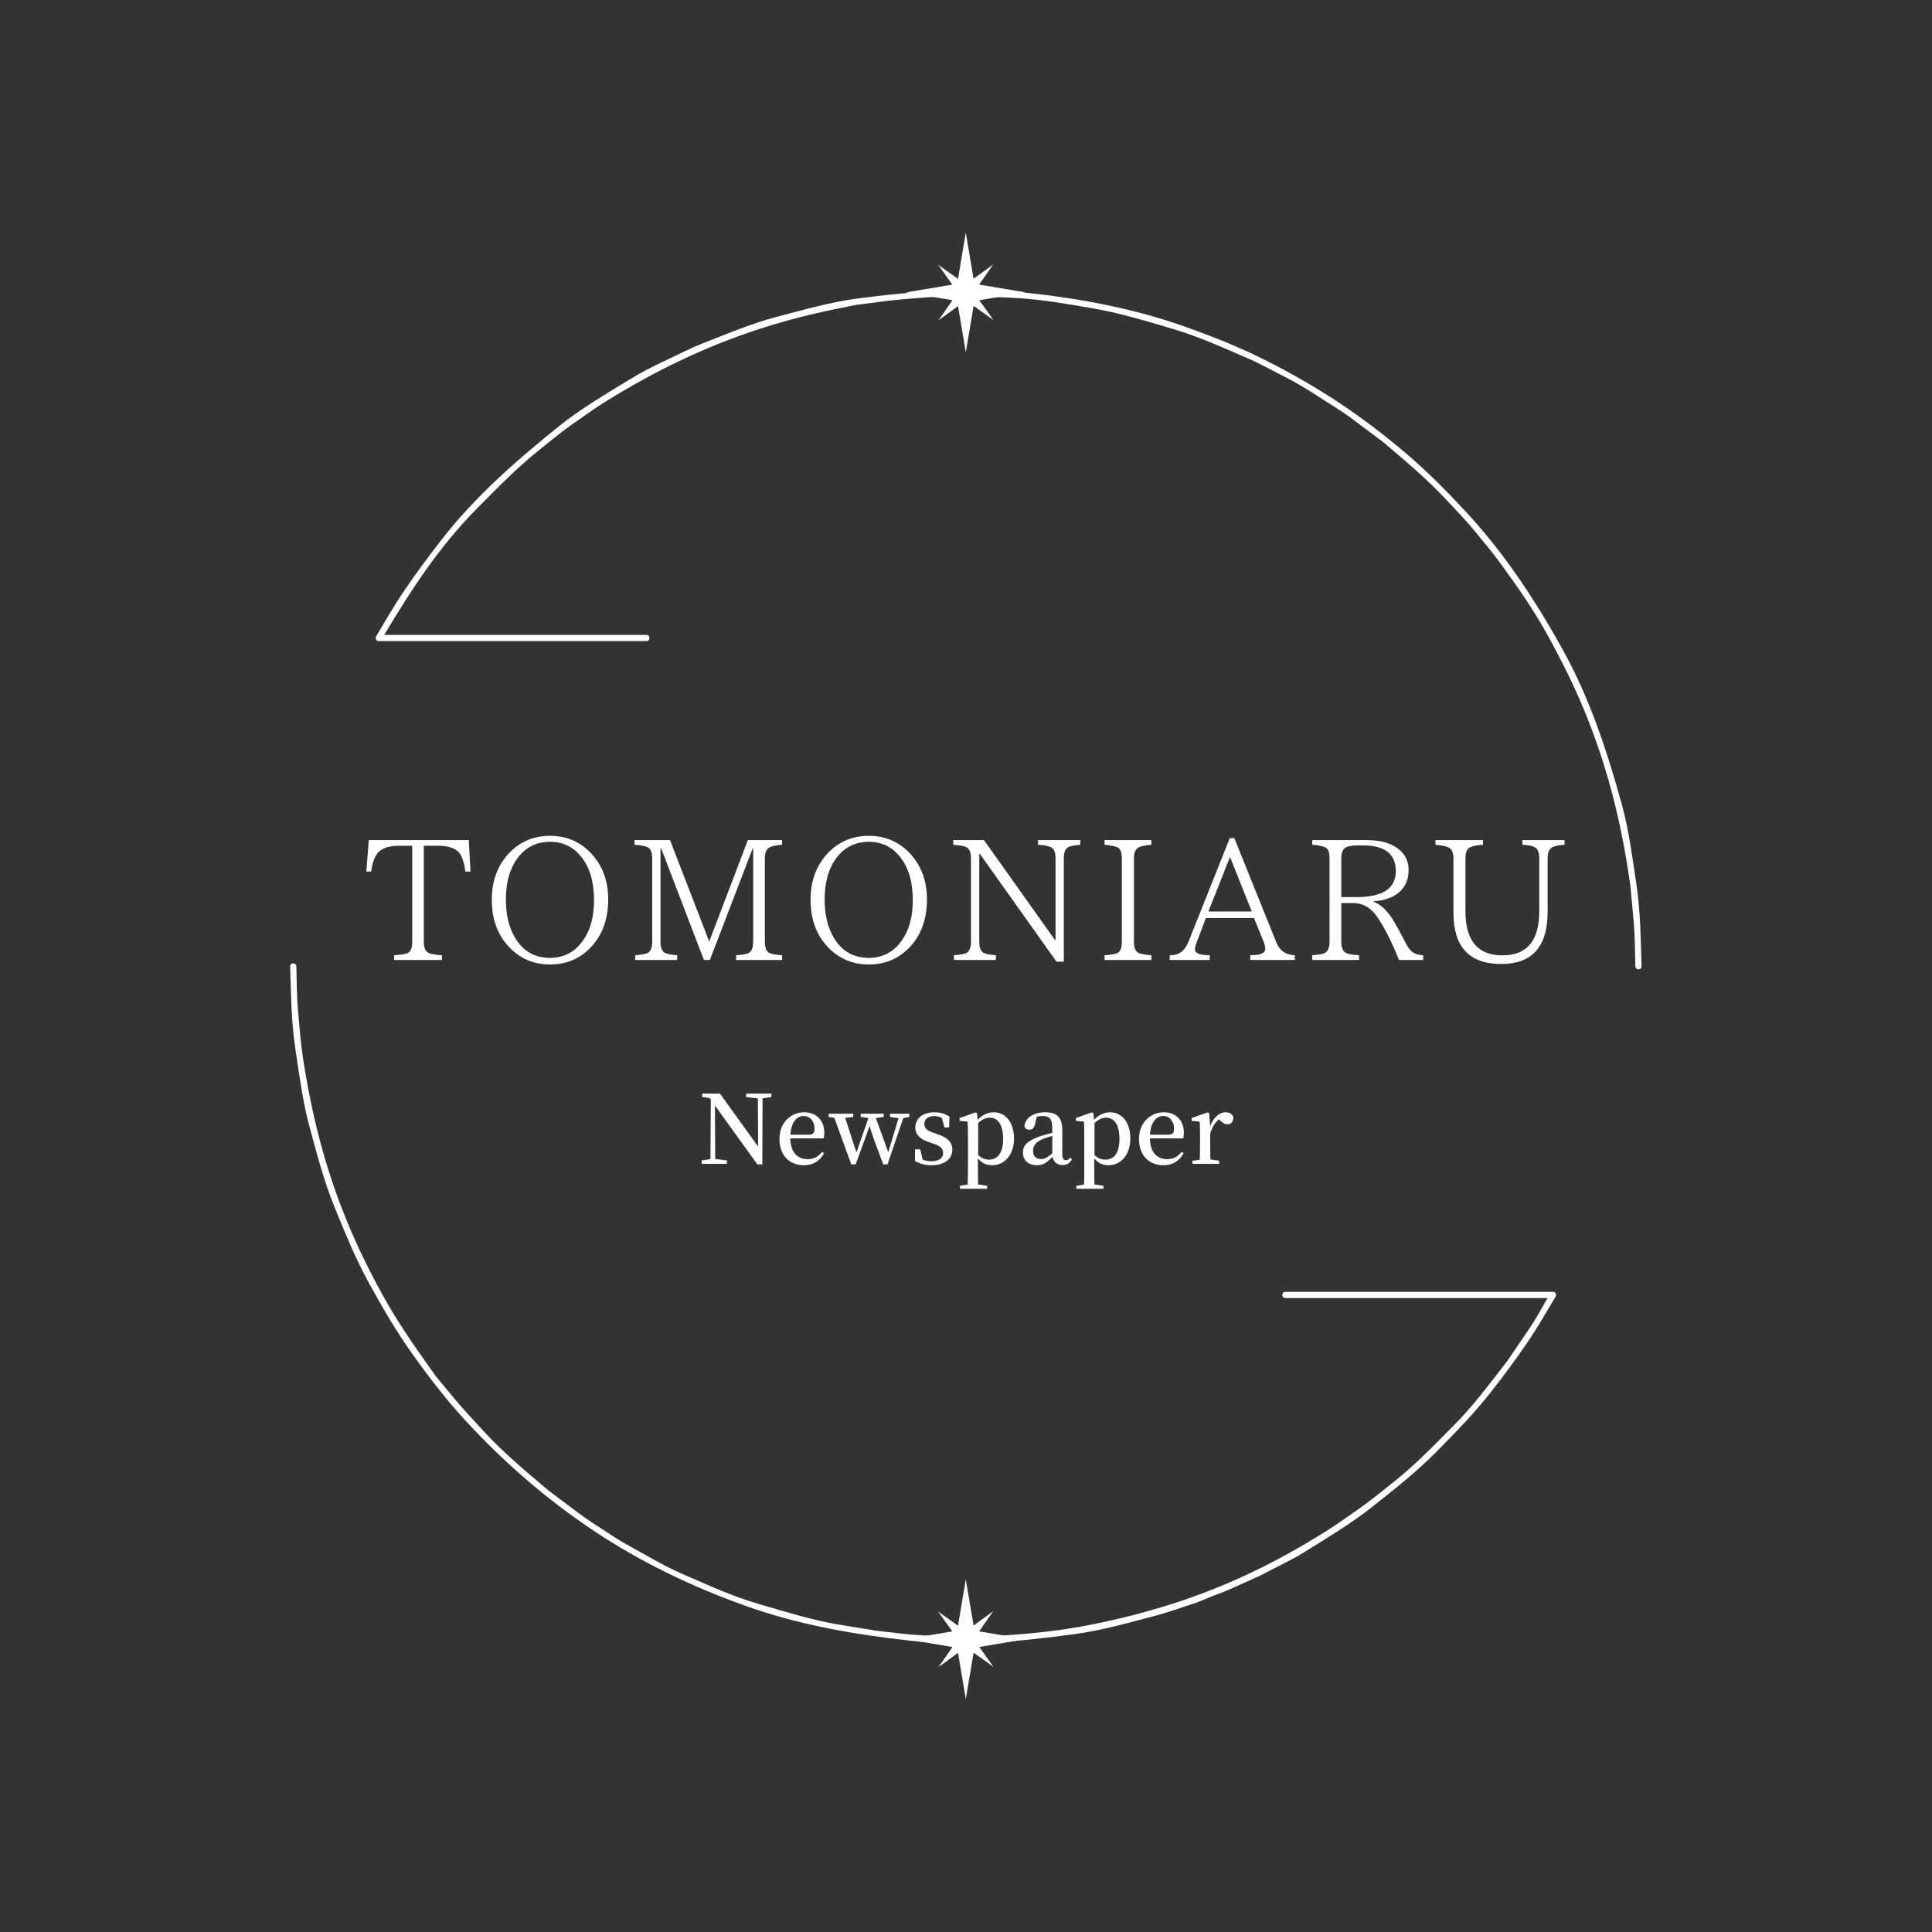 <svg xmlns="http://www.w3.org/2000/svg" xmlns:xlink="http://www.w3.org/1999/xlink" width="500" zoomAndPan="magnify" viewBox="0 0 375 375" height="500" preserveAspectRatio="xMidYMid meet" version="1.0"><rect x="0" y="0" width="375" height="375" fill="#333333" stroke="none"/><defs><g/><clipPath id="afeb2559c6"><path d="M 72 56 L 318.75 56 L 318.75 189 L 72 189 Z M 72 56 " clip-rule="nonzero"/></clipPath><clipPath id="6e63eba0af"><path d="M 56.25 186 L 303 186 L 303 319 L 56.25 319 Z M 56.25 186 " clip-rule="nonzero"/></clipPath><clipPath id="db143409d6"><path d="M 175.836 45.133 L 199.086 45.133 L 199.086 68.383 L 175.836 68.383 Z M 175.836 45.133 " clip-rule="nonzero"/></clipPath><clipPath id="8fcfbe8a05"><path d="M 175.836 306.539 L 199.086 306.539 L 199.086 329.789 L 175.836 329.789 Z M 175.836 306.539 " clip-rule="nonzero"/></clipPath></defs><g clip-path="url(#afeb2559c6)"><path fill="#ffffff" d="M 317.637 171.727 C 316.852 166.512 316.188 161.195 314.785 156.098 C 311.93 145.727 308.52 135.441 303.273 125.996 C 297.984 116.473 291.977 107.355 284.543 99.348 C 280.828 95.348 277.016 91.48 272.852 87.949 C 268.645 84.383 264.293 81.059 259.688 78.023 C 255.059 74.973 250.289 72.25 245.332 69.77 C 240.477 67.344 235.457 65.359 230.355 63.527 C 220.121 59.859 209.484 57.895 198.703 56.766 C 187.961 55.645 177.227 56.543 166.566 57.926 C 161.281 58.613 156.086 60.102 150.941 61.449 C 145.852 62.781 140.949 64.852 136.07 66.781 C 133.617 67.754 131.25 69.016 128.855 70.125 C 126.531 71.207 124.117 72.469 121.938 73.816 C 117.461 76.586 112.805 79.277 108.688 82.578 C 100.324 89.285 92.125 96.434 85.539 104.965 C 83.094 108.129 80.75 111.277 78.504 114.582 C 76.531 117.484 74.789 120.512 73 123.527 C 72.863 123.754 72.898 123.973 73.012 124.137 C 73.098 124.309 73.266 124.434 73.52 124.434 C 80.664 124.434 87.812 124.434 94.961 124.434 C 104.477 124.434 113.992 124.434 123.512 124.434 C 124.168 124.434 124.82 124.434 125.477 124.434 C 126.254 124.434 126.254 123.23 125.477 123.23 C 118.332 123.23 111.184 123.23 104.035 123.23 C 94.52 123.23 85.004 123.23 75.488 123.23 C 75.184 123.23 74.883 123.23 74.578 123.23 C 79.902 114.316 85.285 106.062 92.664 98.617 C 96.477 94.766 100.277 90.859 104.512 87.465 C 106.789 85.637 108.914 83.867 111.023 82.387 C 113.281 80.805 115.504 79.211 117.844 77.762 C 127.414 71.844 136.957 67.242 147.496 63.824 C 152.727 62.125 158.02 60.801 163.414 59.738 C 164.184 59.582 164.957 59.43 165.73 59.277 C 165.906 59.246 166.082 59.211 166.258 59.176 C 166.023 59.223 166.305 59.168 166.457 59.148 C 168.148 58.926 169.84 58.707 171.531 58.488 C 174.234 58.137 176.941 57.941 179.66 57.73 C 185.09 57.309 190.52 57.52 195.953 57.766 C 201.613 58.02 206.406 58.875 211.902 59.809 C 217.176 60.703 222.293 62.258 227.41 63.77 C 232.711 65.336 237.008 67.328 242.07 69.488 C 244.453 70.504 246.746 71.824 249.066 72.984 C 251.367 74.133 253.715 75.527 255.859 76.941 C 258.051 78.383 260.359 79.727 262.457 81.301 C 263.781 82.293 265.102 83.285 266.426 84.277 C 267.027 84.73 267.629 85.18 268.227 85.629 C 268.688 85.977 268.371 85.727 268.809 86.098 C 272.895 89.559 277.008 93.008 280.664 96.941 C 282.504 98.926 284.426 100.855 286.137 102.949 C 287.98 105.207 289.766 107.32 291.277 109.402 C 294.48 113.801 297.594 118.246 300.238 123.012 C 303.008 127.996 305.488 133 307.539 137.973 C 311.723 148.117 314.453 158.617 316.082 169.461 C 316.207 170.273 316.328 171.086 316.449 171.898 C 316.461 171.961 316.465 172.004 316.469 172.031 C 316.469 172.031 316.469 172.035 316.473 172.062 C 316.496 172.32 316.52 172.582 316.543 172.844 C 316.73 174.906 316.918 176.965 317.105 179.027 C 317.363 181.855 317.332 184.727 317.422 187.566 C 317.449 188.34 318.652 188.344 318.629 187.566 C 318.457 182.301 318.418 176.949 317.637 171.727 Z M 317.637 171.727 " fill-opacity="1" fill-rule="nonzero"/></g><g clip-path="url(#6e63eba0af)"><path fill="#ffffff" d="M 301.43 250.746 C 294.281 250.746 287.137 250.746 279.988 250.746 C 270.473 250.746 260.953 250.746 251.438 250.746 C 250.781 250.746 250.129 250.746 249.473 250.746 C 248.695 250.746 248.695 251.953 249.473 251.953 C 256.617 251.953 263.766 251.953 270.91 251.953 C 280.43 251.953 289.945 251.953 299.461 251.953 C 299.766 251.953 300.074 251.953 300.379 251.953 C 299.25 253.91 298.168 255.926 296.902 257.789 C 296.043 259.055 295.18 260.32 294.32 261.59 C 293.859 262.266 293.398 262.941 292.938 263.617 C 292.82 263.793 292.703 263.969 292.586 264.141 C 292.547 264.195 292.582 264.152 292.59 264.145 C 292.586 264.148 292.562 264.18 292.484 264.281 C 289.23 268.461 286.02 272.793 282.285 276.566 C 278.477 280.41 274.684 284.34 270.438 287.711 C 268.16 289.52 266.027 291.27 263.926 292.742 C 261.668 294.324 259.438 295.922 257.105 297.383 C 247.574 303.348 238.004 307.98 227.453 311.332 C 222.215 312.996 216.926 314.328 211.535 315.395 C 205.918 316.504 200.797 317.02 195.289 317.414 C 189.848 317.805 184.438 317.664 178.996 317.418 C 176.301 317.297 173.625 316.91 170.949 316.613 C 170.684 316.582 170.418 316.551 170.152 316.523 C 170.047 316.512 169.977 316.5 169.961 316.5 C 169.402 316.41 168.848 316.316 168.289 316.227 C 166.504 315.934 164.719 315.645 162.934 315.352 C 157.664 314.492 152.492 312.84 147.375 311.363 C 142.121 309.848 137.859 307.82 132.844 305.68 C 130.484 304.676 128.074 303.406 125.848 302.129 C 123.574 300.82 121.176 299.633 118.996 298.176 C 116.781 296.703 114.473 295.316 112.348 293.723 C 110.949 292.672 109.555 291.625 108.156 290.578 C 107.621 290.176 107.086 289.773 106.551 289.371 C 106.488 289.328 106.441 289.289 106.414 289.27 C 106.254 289.133 106.094 288.996 105.934 288.859 C 101.789 285.348 97.609 281.844 93.926 277.84 C 92.066 275.824 90.176 273.84 88.426 271.73 C 87.27 270.344 86.113 268.953 84.957 267.566 C 84.859 267.445 84.758 267.324 84.66 267.207 C 84.676 267.223 84.621 267.156 84.547 267.051 C 84.113 266.441 83.68 265.836 83.246 265.23 C 80.051 260.754 76.957 256.234 74.301 251.418 C 72.98 249.02 71.727 246.637 70.539 244.172 C 69.199 241.395 68.355 239.496 67.18 236.625 C 63.012 226.449 60.395 215.91 58.762 205.051 C 58.336 202.219 58.117 199.152 57.828 195.945 C 57.578 193.168 57.613 190.352 57.523 187.566 C 57.5 186.789 56.293 186.785 56.32 187.566 C 56.488 192.828 56.52 198.188 57.305 203.41 C 58.09 208.621 58.766 213.926 60.16 219.023 C 61.562 224.16 62.906 229.355 64.93 234.293 C 66.961 239.258 68.973 244.246 71.566 248.953 C 74.188 253.711 76.875 258.375 80.035 262.801 C 83.227 267.27 86.527 271.586 90.254 275.633 C 97.766 283.793 106.027 290.977 115.262 297.133 C 124.414 303.238 134.254 307.945 144.594 311.656 C 154.949 315.371 165.711 317.234 176.605 318.449 C 187.262 319.633 198.086 318.613 208.652 317.172 C 213.883 316.457 219.023 314.988 224.117 313.656 C 226.645 312.992 229.125 312.066 231.613 311.277 C 232.848 310.883 234.051 310.312 235.254 309.836 C 236.508 309.34 237.809 308.906 239.031 308.336 C 241.387 307.242 243.836 306.258 246.125 305.039 C 248.43 303.809 250.867 302.711 253.078 301.328 C 257.582 298.504 262.23 295.75 266.402 292.441 C 270.621 289.094 274.863 285.77 278.664 281.934 C 282.457 278.102 286.234 274.258 289.551 269.992 C 292.004 266.844 294.332 263.711 296.574 260.41 C 298.5 257.57 300.199 254.602 301.949 251.652 C 302.082 251.426 302.051 251.211 301.938 251.043 C 301.848 250.871 301.68 250.746 301.43 250.746 Z M 106.41 289.262 C 106.391 289.246 106.391 289.246 106.41 289.262 Z M 106.41 289.262 " fill-opacity="1" fill-rule="nonzero"/></g><g clip-path="url(#db143409d6)"><path fill="#ffffff" d="M 190.082 58.273 L 199.086 56.758 L 190.051 55.242 L 192.77 51.34 L 188.969 54.105 L 187.461 45.133 L 185.949 54.137 L 182.098 51.395 L 184.84 55.246 L 175.836 56.758 L 184.871 58.277 L 182.156 62.18 L 185.953 59.41 L 187.461 68.383 L 188.977 59.379 L 192.824 62.121 Z M 190.082 58.273 " fill-opacity="1" fill-rule="nonzero"/></g><g clip-path="url(#8fcfbe8a05)"><path fill="#ffffff" d="M 190.082 319.68 L 199.086 318.164 L 190.051 316.648 L 192.77 312.746 L 188.969 315.512 L 187.461 306.539 L 185.949 315.543 L 182.098 312.801 L 184.84 316.652 L 175.836 318.164 L 184.871 319.684 L 182.156 323.586 L 185.953 320.816 L 187.461 329.789 L 188.977 320.785 L 192.824 323.527 Z M 190.082 319.68 " fill-opacity="1" fill-rule="nonzero"/></g><g fill="#ffffff" fill-opacity="1"><g transform="translate(135.496, 225.897)"><g><path d="M 14.223 -13.629 L 9.34 -13.629 L 9.34 -12.965 L 11.613 -12.688 L 11.652 -3.348 L 4.254 -13.629 L 0.797 -13.629 L 0.797 -12.965 L 2.219 -12.781 L 2.477 -12.445 L 2.406 -0.926 L 0.703 -0.664 L 0.703 0 L 5.586 0 L 5.586 -0.664 L 3.328 -0.941 L 3.273 -11.32 L 11.504 0.109 L 12.465 0.109 L 12.52 -12.707 L 14.223 -12.965 Z M 14.223 -13.629 "/></g></g></g><g fill="#ffffff" fill-opacity="1"><g transform="translate(150.456, 225.897)"><g><path d="M 2.961 -5.66 C 3.105 -8.191 4.309 -9.285 5.512 -9.285 C 6.77 -9.285 7.637 -8.23 7.637 -6.863 C 7.637 -6.086 7.434 -5.66 6.586 -5.66 Z M 9.414 -4.938 C 9.508 -5.234 9.543 -5.605 9.543 -6.066 C 9.543 -8.414 7.988 -10.004 5.641 -10.004 C 3.125 -10.004 0.832 -8.047 0.832 -4.844 C 0.832 -1.59 2.812 0.277 5.605 0.277 C 7.398 0.277 8.75 -0.609 9.488 -2.07 L 9.117 -2.332 C 8.414 -1.441 7.602 -0.906 6.289 -0.906 C 4.383 -0.906 2.996 -2.184 2.941 -4.938 Z M 9.414 -4.938 "/></g></g></g><g fill="#ffffff" fill-opacity="1"><g transform="translate(160.886, 225.897)"><g><path d="M 15.609 -9.727 L 11.875 -9.727 L 11.875 -9.098 L 13.52 -8.859 L 11.523 -2.258 L 9.117 -8.879 L 10.652 -9.098 L 10.652 -9.727 L 6.176 -9.727 L 6.176 -9.098 L 7.676 -8.895 L 5.344 -2.199 L 3.164 -8.914 L 4.734 -9.098 L 4.734 -9.727 L -0.055 -9.727 L -0.055 -9.098 L 1.055 -8.934 L 4.348 0.109 L 5.195 0.109 L 7.898 -7.305 C 8.34 -5.844 8.988 -4.012 10.543 0.109 L 11.375 0.109 L 14.445 -8.879 L 15.609 -9.098 Z M 15.609 -9.727 "/></g></g></g><g fill="#ffffff" fill-opacity="1"><g transform="translate(176.641, 225.897)"><g><path d="M 4.66 -5.992 C 3.254 -6.453 2.773 -6.898 2.773 -7.77 C 2.773 -8.676 3.477 -9.266 4.734 -9.266 C 5.254 -9.266 5.715 -9.137 6.195 -8.895 L 6.656 -7.066 L 7.582 -7.066 L 7.656 -9.172 C 6.73 -9.727 5.863 -10.004 4.715 -10.004 C 2.348 -10.004 1.016 -8.691 1.016 -7.047 C 1.016 -5.621 1.996 -4.809 3.531 -4.254 L 4.512 -3.922 C 5.898 -3.457 6.418 -2.941 6.418 -2.109 C 6.418 -1.109 5.641 -0.5 4.086 -0.5 C 3.457 -0.5 2.941 -0.609 2.441 -0.812 L 1.98 -2.812 L 0.961 -2.812 L 0.961 -0.535 C 1.98 0 2.922 0.277 4.16 0.277 C 6.805 0.277 8.211 -1.035 8.211 -2.738 C 8.211 -4.086 7.434 -5.031 5.457 -5.695 Z M 4.66 -5.992 "/></g></g></g><g fill="#ffffff" fill-opacity="1"><g transform="translate(185.61, 225.897)"><g><path d="M 4.254 -7.934 C 5.215 -8.785 5.918 -8.953 6.512 -8.953 C 8.062 -8.953 9.098 -7.621 9.098 -4.828 C 9.098 -1.922 7.914 -0.812 6.363 -0.812 C 5.621 -0.812 4.957 -1.055 4.254 -1.684 Z M 4.031 -9.801 L 3.773 -9.988 L 0.648 -8.895 L 0.648 -8.34 L 2.199 -8.191 C 2.258 -7.344 2.273 -6.621 2.273 -5.457 L 2.273 0.445 C 2.273 1.57 2.258 2.812 2.219 4.031 L 0.723 4.254 L 0.723 4.844 L 5.992 4.844 L 5.992 4.254 L 4.234 4.012 C 4.219 2.773 4.199 1.516 4.199 0.426 L 4.199 -1.055 C 5.051 -0.035 6.012 0.277 6.953 0.277 C 9.359 0.277 11.207 -1.719 11.207 -4.918 C 11.207 -8.121 9.508 -10.004 7.285 -10.004 C 6.176 -10.004 5.105 -9.562 4.16 -8.527 Z M 4.031 -9.801 "/></g></g></g><g fill="#ffffff" fill-opacity="1"><g transform="translate(197.667, 225.897)"><g><path d="M 6.586 -2.016 C 5.547 -1.184 5.086 -0.926 4.422 -0.926 C 3.496 -0.926 2.848 -1.406 2.848 -2.496 C 2.848 -3.422 3.273 -4.234 4.902 -4.883 C 5.289 -5.031 5.918 -5.234 6.586 -5.418 Z M 10.078 -1.219 C 9.766 -0.852 9.562 -0.703 9.23 -0.703 C 8.805 -0.703 8.527 -1 8.527 -1.922 L 8.527 -6.473 C 8.527 -9.008 7.508 -10.004 5.254 -10.004 C 2.977 -10.004 1.48 -9.027 1.164 -7.434 C 1.238 -6.898 1.59 -6.621 2.145 -6.621 C 2.719 -6.621 3.105 -6.992 3.254 -7.77 L 3.57 -9.137 C 3.977 -9.246 4.328 -9.285 4.66 -9.285 C 6.047 -9.285 6.586 -8.75 6.586 -6.77 L 6.586 -6.012 C 5.809 -5.824 4.992 -5.586 4.363 -5.402 C 1.664 -4.477 0.887 -3.57 0.887 -2.199 C 0.887 -0.609 2.035 0.277 3.551 0.277 C 4.844 0.277 5.566 -0.277 6.641 -1.367 C 6.824 -0.371 7.492 0.242 8.527 0.242 C 9.359 0.242 9.949 -0.055 10.395 -0.887 Z M 10.078 -1.219 "/></g></g></g><g fill="#ffffff" fill-opacity="1"><g transform="translate(208.189, 225.897)"><g><path d="M 4.254 -7.934 C 5.215 -8.785 5.918 -8.953 6.512 -8.953 C 8.062 -8.953 9.098 -7.621 9.098 -4.828 C 9.098 -1.922 7.914 -0.812 6.363 -0.812 C 5.621 -0.812 4.957 -1.055 4.254 -1.684 Z M 4.031 -9.801 L 3.773 -9.988 L 0.648 -8.895 L 0.648 -8.34 L 2.199 -8.191 C 2.258 -7.344 2.273 -6.621 2.273 -5.457 L 2.273 0.445 C 2.273 1.57 2.258 2.812 2.219 4.031 L 0.723 4.254 L 0.723 4.844 L 5.992 4.844 L 5.992 4.254 L 4.234 4.012 C 4.219 2.773 4.199 1.516 4.199 0.426 L 4.199 -1.055 C 5.051 -0.035 6.012 0.277 6.953 0.277 C 9.359 0.277 11.207 -1.719 11.207 -4.918 C 11.207 -8.121 9.508 -10.004 7.285 -10.004 C 6.176 -10.004 5.105 -9.562 4.16 -8.527 Z M 4.031 -9.801 "/></g></g></g><g fill="#ffffff" fill-opacity="1"><g transform="translate(220.246, 225.897)"><g><path d="M 2.961 -5.66 C 3.105 -8.191 4.309 -9.285 5.512 -9.285 C 6.77 -9.285 7.637 -8.23 7.637 -6.863 C 7.637 -6.086 7.434 -5.66 6.586 -5.66 Z M 9.414 -4.938 C 9.508 -5.234 9.543 -5.605 9.543 -6.066 C 9.543 -8.414 7.988 -10.004 5.641 -10.004 C 3.125 -10.004 0.832 -8.047 0.832 -4.844 C 0.832 -1.59 2.812 0.277 5.605 0.277 C 7.398 0.277 8.75 -0.609 9.488 -2.07 L 9.117 -2.332 C 8.414 -1.441 7.602 -0.906 6.289 -0.906 C 4.383 -0.906 2.996 -2.184 2.941 -4.938 Z M 9.414 -4.938 "/></g></g></g><g fill="#ffffff" fill-opacity="1"><g transform="translate(230.675, 225.897)"><g><path d="M 4.031 -9.801 L 3.754 -9.988 L 0.629 -8.895 L 0.629 -8.34 L 2.184 -8.191 C 2.219 -7.344 2.258 -6.641 2.258 -5.473 L 2.258 -4.289 C 2.258 -3.328 2.238 -1.848 2.199 -0.797 L 0.777 -0.594 L 0.777 0 L 5.973 0 L 5.973 -0.594 L 4.254 -0.852 C 4.234 -1.887 4.219 -3.328 4.219 -4.289 L 4.219 -5.844 C 4.605 -7.156 5.141 -8.008 5.957 -8.637 L 6.195 -8.398 C 6.602 -7.973 6.992 -7.676 7.547 -7.676 C 8.359 -7.676 8.711 -8.23 8.73 -9.082 C 8.508 -9.727 7.859 -10.004 7.176 -10.004 C 6.031 -10.004 4.828 -9.008 4.219 -7.27 Z M 4.031 -9.801 "/></g></g></g><g fill="#ffffff" fill-opacity="1"><g transform="translate(70.884, 186.656)"><g><path d="M 20.438 -17.5 L 19.438 -17.5 C 19.32 -18.613 19.062 -19.613 18.656 -20.5 C 18.031 -21.832 16.504 -22.5 14.078 -22.5 L 11.375 -22.5 L 11.375 -3.828 C 11.375 -2.754 11.676 -2.047 12.281 -1.703 C 12.727 -1.473 13.598 -1.32 14.891 -1.25 L 14.891 -0.328 L 5.609 -0.328 L 5.609 -1.25 C 6.879 -1.32 7.738 -1.453 8.188 -1.641 C 8.812 -1.898 9.125 -2.629 9.125 -3.828 L 9.125 -22.5 L 6.641 -22.5 C 4.316 -22.5 2.812 -21.883 2.125 -20.656 C 1.656 -19.883 1.332 -18.832 1.156 -17.5 L 0.219 -17.5 L 0.703 -23.594 L 20.109 -23.594 Z M 20.438 -17.5 "/></g></g></g><g fill="#ffffff" fill-opacity="1"><g transform="translate(93.457, 186.656)"><g><path d="M 13.312 -24.422 C 16.363 -24.422 18.941 -23.367 21.047 -21.266 C 23.41 -18.859 24.594 -15.797 24.594 -12.078 C 24.594 -8.129 23.398 -4.961 21.016 -2.578 C 18.93 -0.492 16.363 0.547 13.312 0.547 C 10.258 0.547 7.68 -0.504 5.578 -2.609 C 3.191 -4.992 2 -8.129 2 -12.016 C 2 -15.773 3.18 -18.859 5.547 -21.266 C 7.648 -23.367 10.238 -24.422 13.312 -24.422 Z M 13.312 -23.266 C 10.625 -23.266 8.484 -22.16 6.891 -19.953 C 5.453 -17.953 4.734 -15.328 4.734 -12.078 C 4.734 -9.203 5.289 -6.785 6.406 -4.828 C 7.957 -2.098 10.258 -0.734 13.312 -0.734 C 15.957 -0.734 18.07 -1.832 19.656 -4.031 C 21.113 -6.031 21.844 -8.672 21.844 -11.953 C 21.844 -15.473 21.02 -18.266 19.375 -20.328 C 17.82 -22.285 15.801 -23.266 13.312 -23.266 Z M 13.312 -23.266 "/></g></g></g><g fill="#ffffff" fill-opacity="1"><g transform="translate(121.863, 186.656)"><g><path d="M 29.938 -0.328 L 21.016 -0.328 L 21.016 -1.25 C 22.172 -1.32 22.961 -1.453 23.391 -1.641 C 24.016 -1.922 24.328 -2.676 24.328 -3.906 L 24.328 -21.984 L 24.234 -21.984 L 15.922 -0.328 L 14.766 -0.328 L 6.484 -21.953 L 6.344 -21.953 L 6.344 -3.875 C 6.344 -2.727 6.625 -2.004 7.188 -1.703 C 7.676 -1.473 8.473 -1.32 9.578 -1.25 L 9.578 -0.328 L 1.422 -0.328 L 1.422 -1.25 C 2.492 -1.32 3.273 -1.453 3.766 -1.641 C 4.41 -1.941 4.734 -2.688 4.734 -3.875 L 4.734 -19.984 C 4.734 -21.16 4.445 -21.898 3.875 -22.203 C 3.477 -22.422 2.617 -22.582 1.297 -22.688 L 1.297 -23.594 L 8.188 -23.594 L 15.797 -3.906 L 23.297 -23.594 L 29.938 -23.594 L 29.938 -22.688 C 28.883 -22.625 28.086 -22.461 27.547 -22.203 C 26.91 -21.898 26.594 -21.172 26.594 -20.016 L 26.594 -3.906 C 26.594 -2.738 26.867 -2.004 27.422 -1.703 C 27.879 -1.473 28.719 -1.32 29.938 -1.25 Z M 29.938 -0.328 "/></g></g></g><g fill="#ffffff" fill-opacity="1"><g transform="translate(155.328, 186.656)"><g><path d="M 13.312 -24.422 C 16.363 -24.422 18.941 -23.367 21.047 -21.266 C 23.41 -18.859 24.594 -15.797 24.594 -12.078 C 24.594 -8.129 23.398 -4.961 21.016 -2.578 C 18.93 -0.492 16.363 0.547 13.312 0.547 C 10.258 0.547 7.68 -0.504 5.578 -2.609 C 3.191 -4.992 2 -8.129 2 -12.016 C 2 -15.773 3.18 -18.859 5.547 -21.266 C 7.648 -23.367 10.238 -24.422 13.312 -24.422 Z M 13.312 -23.266 C 10.625 -23.266 8.484 -22.16 6.891 -19.953 C 5.453 -17.953 4.734 -15.328 4.734 -12.078 C 4.734 -9.203 5.289 -6.785 6.406 -4.828 C 7.957 -2.098 10.258 -0.734 13.312 -0.734 C 15.957 -0.734 18.07 -1.832 19.656 -4.031 C 21.113 -6.031 21.844 -8.672 21.844 -11.953 C 21.844 -15.473 21.02 -18.266 19.375 -20.328 C 17.82 -22.285 15.801 -23.266 13.312 -23.266 Z M 13.312 -23.266 "/></g></g></g><g fill="#ffffff" fill-opacity="1"><g transform="translate(183.734, 186.656)"><g><path d="M 25.938 -22.688 C 24.863 -22.602 24.113 -22.461 23.688 -22.266 C 23.062 -21.961 22.75 -21.242 22.75 -20.109 L 22.75 0 L 21.328 0 L 6.453 -20.922 L 6.344 -20.922 L 6.344 -3.875 C 6.344 -2.727 6.625 -2.004 7.188 -1.703 C 7.676 -1.473 8.473 -1.32 9.578 -1.25 L 9.578 -0.328 L 1.422 -0.328 L 1.422 -1.25 C 2.492 -1.32 3.273 -1.453 3.766 -1.641 C 4.41 -1.941 4.734 -2.688 4.734 -3.875 L 4.734 -19.984 C 4.734 -21.16 4.445 -21.898 3.875 -22.203 C 3.477 -22.422 2.617 -22.582 1.297 -22.688 L 1.297 -23.594 L 7.25 -23.594 L 21.047 -4.188 L 21.141 -4.188 L 21.141 -20.109 C 21.141 -21.203 20.848 -21.898 20.266 -22.203 C 19.773 -22.461 18.938 -22.625 17.75 -22.688 L 17.75 -23.594 L 25.938 -23.594 Z M 25.938 -22.688 "/></g></g></g><g fill="#ffffff" fill-opacity="1"><g transform="translate(212.656, 186.656)"><g><path d="M 10.828 -0.328 L 1.734 -0.328 L 1.734 -1.25 C 2.898 -1.32 3.719 -1.453 4.188 -1.641 C 4.789 -1.898 5.094 -2.629 5.094 -3.828 L 5.094 -20.047 C 5.094 -21.18 4.82 -21.891 4.281 -22.172 C 3.77 -22.41 2.922 -22.582 1.734 -22.688 L 1.734 -23.594 L 10.828 -23.594 L 10.828 -22.688 C 9.734 -22.602 8.945 -22.453 8.469 -22.234 C 7.781 -21.93 7.438 -21.203 7.438 -20.047 L 7.438 -3.828 C 7.438 -2.711 7.727 -2.004 8.312 -1.703 C 8.812 -1.473 9.648 -1.32 10.828 -1.25 Z M 10.828 -0.328 "/></g></g></g><g fill="#ffffff" fill-opacity="1"><g transform="translate(227.139, 186.656)"><g><path d="M 24.172 -0.328 L 15.531 -0.328 L 15.531 -1.25 C 17.469 -1.25 18.438 -1.641 18.438 -2.422 C 18.438 -2.953 18.316 -3.477 18.078 -4 L 16.25 -8.469 L 6.922 -8.469 L 5.156 -3.828 C 4.914 -3.172 4.797 -2.691 4.797 -2.391 C 4.797 -1.629 5.754 -1.25 7.672 -1.25 L 7.672 -0.328 L -0.094 -0.328 L -0.094 -1.25 L 0.094 -1.25 C 1.707 -1.25 2.859 -2.125 3.547 -3.875 L 11.562 -23.984 L 12.438 -23.984 L 20.625 -3.672 C 21.25 -2.129 22.43 -1.32 24.172 -1.25 Z M 15.828 -9.734 L 11.609 -20.328 L 7.406 -9.734 Z M 15.828 -9.734 "/></g></g></g><g fill="#ffffff" fill-opacity="1"><g transform="translate(253.032, 186.656)"><g><path d="M 23.203 -0.328 L 18.5 -0.328 C 17.082 -3.91 15.629 -6.766 14.141 -8.891 C 12.922 -10.547 11.422 -11.375 9.641 -11.375 L 7.312 -11.375 L 7.312 -3.828 C 7.312 -2.734 7.625 -2.016 8.25 -1.672 C 8.695 -1.461 9.535 -1.32 10.766 -1.25 L 10.766 -0.328 L 1.672 -0.328 L 1.672 -1.25 C 2.836 -1.32 3.625 -1.453 4.031 -1.641 C 4.695 -1.941 5.031 -2.672 5.031 -3.828 L 5.031 -20.016 C 5.031 -21.086 4.828 -21.766 4.422 -22.047 C 4.004 -22.367 3.086 -22.582 1.672 -22.688 L 1.672 -23.594 L 12.125 -23.594 C 14.375 -23.594 16.164 -23.219 17.5 -22.469 C 19.414 -21.383 20.375 -19.828 20.375 -17.797 C 20.375 -15.555 19.445 -13.891 17.594 -12.797 C 16.477 -12.172 15.156 -11.816 13.625 -11.734 L 13.625 -11.609 C 14.914 -11.148 16.164 -9.977 17.375 -8.094 C 17.883 -7.25 18.773 -5.613 20.047 -3.188 C 20.711 -1.895 21.766 -1.25 23.203 -1.25 Z M 7.312 -12.531 L 10.281 -12.531 C 15.352 -12.531 17.891 -14.207 17.891 -17.562 C 17.891 -20.895 15.758 -22.562 11.5 -22.562 L 10.25 -22.562 C 9.664 -22.562 9.141 -22.492 8.672 -22.359 C 7.766 -22.148 7.312 -21.379 7.312 -20.047 Z M 7.312 -12.531 "/></g></g></g><g fill="#ffffff" fill-opacity="1"><g transform="translate(277.957, 186.656)"><g><path d="M 25.719 -22.688 C 24.707 -22.625 23.957 -22.484 23.469 -22.266 C 22.781 -21.984 22.438 -21.242 22.438 -20.047 L 22.438 -9.672 C 22.438 -2.922 19.438 0.453 13.438 0.453 C 7.25 0.453 4.156 -2.852 4.156 -9.469 L 4.156 -20.016 C 4.156 -21.129 3.844 -21.848 3.219 -22.172 C 2.707 -22.41 1.859 -22.582 0.672 -22.688 L 0.672 -23.594 L 9.891 -23.594 L 9.891 -22.688 C 8.711 -22.625 7.844 -22.441 7.281 -22.141 C 6.75 -21.859 6.484 -21.148 6.484 -20.016 L 6.484 -9.797 C 6.484 -4.078 8.879 -1.219 13.672 -1.219 C 18.43 -1.219 20.812 -4.078 20.812 -9.797 L 20.812 -20.047 C 20.812 -21.18 20.523 -21.898 19.953 -22.203 C 19.492 -22.461 18.688 -22.625 17.531 -22.688 L 17.531 -23.594 L 25.719 -23.594 Z M 25.719 -22.688 "/></g></g></g></svg>